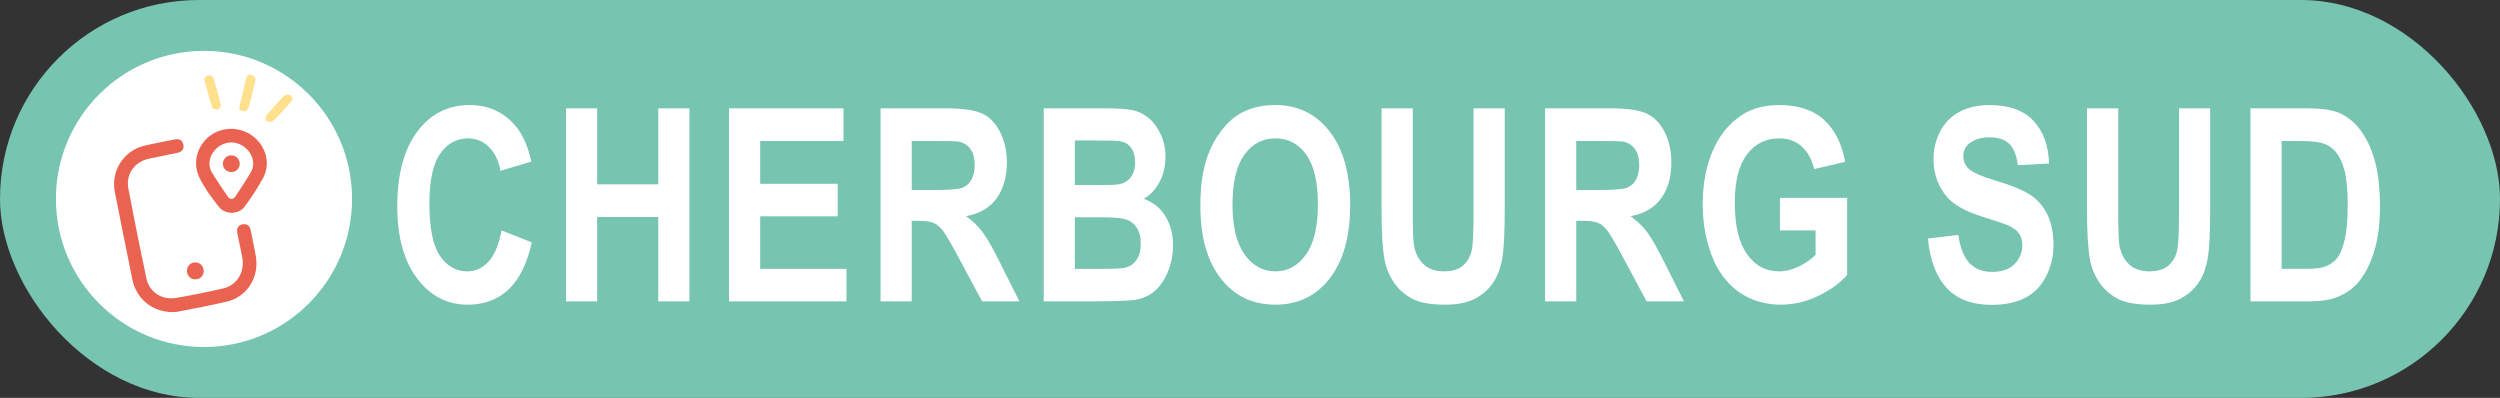 <?xml version="1.0" encoding="UTF-8"?><svg id="uuid-ab899b27-bfb4-4b0b-943b-d32dc740a0d5" xmlns="http://www.w3.org/2000/svg" viewBox="0 0 139.064 22.133"><rect x="0" y="0" width="139.064" height="22.133" fill="#333333" stroke="none"/><defs><style>.uuid-72a571e6-e967-4236-aaca-f6d820502e39{fill:#fee08d;}.uuid-72a571e6-e967-4236-aaca-f6d820502e39,.uuid-3e149046-f461-4f4d-b3d4-1965e8ae6333,.uuid-6df8e161-d0b5-4f93-8488-996432b1db72,.uuid-6072e561-cd3f-478e-a471-0d3c819d6d79{stroke-width:0px;}.uuid-3e149046-f461-4f4d-b3d4-1965e8ae6333{fill:#ea6351;}.uuid-6df8e161-d0b5-4f93-8488-996432b1db72{fill:#fff;}.uuid-6072e561-cd3f-478e-a471-0d3c819d6d79{fill:#77c4b0;}</style></defs><g id="uuid-411a5fa9-88e4-4e38-b07d-125145b6bbd4"><rect class="uuid-6072e561-cd3f-478e-a471-0d3c819d6d79" x="0" y="0" width="139.064" height="22.133" rx="11.066" ry="11.066"/><path class="uuid-6df8e161-d0b5-4f93-8488-996432b1db72" d="m3.11,11.066c0,4.549,3.688,8.237,8.237,8.237s8.237-3.688,8.237-8.237S15.896,2.829,11.347,2.829,3.11,6.518,3.11,11.066"/><path class="uuid-3e149046-f461-4f4d-b3d4-1965e8ae6333" d="m9.606,17.362c-1.129-.003-2.024-.741-2.241-1.809-.331-1.626-.659-3.254-.979-4.883-.229-1.159.5-2.295,1.647-2.566.557-.132,1.12-.232,1.68-.347.24-.049.424.022.483.272.062.268-.079.42-.333.473-.527.111-1.057.213-1.584.326-.796.172-1.292.866-1.139,1.665.316,1.664.65,3.324,1.001,4.981.165.779.856,1.234,1.666,1.096.877-.149,1.751-.327,2.619-.529.77-.181,1.206-.935,1.047-1.735-.086-.431-.171-.863-.265-1.293-.057-.263-.005-.476.282-.534.287-.057.418.118.468.384.088.476.199.947.278,1.424.187,1.124-.49,2.212-1.585,2.481-.928.227-1.873.391-2.811.579-.096.019-.197.013-.234.015"/><path class="uuid-3e149046-f461-4f4d-b3d4-1965e8ae6333" d="m12.906,7.167c1.453.04,2.372,1.561,1.728,2.734-.305.557-.651,1.097-1.035,1.602-.336.443-1.073.447-1.426,0-.406-.515-.81-1.054-1.088-1.643-.606-1.282.401-2.731,1.821-2.693m-.043.755c-.858.016-1.519.954-1.068,1.689.269.438.56.863.849,1.288.146.214.32.231.469.004.283-.429.566-.859.83-1.3.448-.748-.232-1.674-1.08-1.681"/><path class="uuid-72a571e6-e967-4236-aaca-f6d820502e39" d="m13.671,6.198c-.296-.011-.401-.086-.343-.314.126-.499.247-1,.359-1.502.039-.17.108-.263.292-.21.166.047.274.127.223.33-.122.477-.226.96-.355,1.434-.031.111-.134.202-.176.262"/><path class="uuid-72a571e6-e967-4236-aaca-f6d820502e39" d="m11.347,4.362c.073-.056.151-.161.238-.169.092-.009.26.054.281.121.159.502.299,1.01.42,1.523.017.072-.093.24-.165.253-.1.019-.296-.041-.318-.11-.164-.511-.296-1.033-.456-1.618"/><path class="uuid-72a571e6-e967-4236-aaca-f6d820502e39" d="m15.945,5.262c.296.001.415.185.261.372-.325.395-.678.77-1.044,1.128-.057.055-.255.004-.363-.049-.037-.017-.04-.224.012-.286.308-.368.633-.722.961-1.073.054-.058.146-.079.173-.092"/><path class="uuid-3e149046-f461-4f4d-b3d4-1965e8ae6333" d="m11.332,15.082c-.005.27-.221.469-.496.457-.251-.011-.441-.221-.437-.483.002-.254.205-.456.461-.46.263-.004.477.217.472.486"/><path class="uuid-3e149046-f461-4f4d-b3d4-1965e8ae6333" d="m12.861,9.572c-.254-.002-.458-.202-.463-.454-.007-.263.213-.485.474-.479.253.005.459.208.464.458.006.266-.205.478-.475.475"/><path class="uuid-6df8e161-d0b5-4f93-8488-996432b1db72" d="m27.899,12.816l1.682.667c-.258,1.172-.687,2.042-1.286,2.611-.6.568-1.36.854-2.282.854-1.141,0-2.078-.487-2.812-1.462-.734-.974-1.102-2.306-1.102-3.995,0-1.787.369-3.175,1.107-4.164.738-.988,1.709-1.483,2.912-1.483,1.051,0,1.904.389,2.561,1.165.391.459.684,1.118.879,1.978l-1.717.513c-.102-.557-.313-.996-.636-1.318s-.714-.483-1.175-.483c-.637,0-1.153.285-1.55.856s-.595,1.497-.595,2.776c0,1.357.195,2.324.586,2.9s.898.864,1.523.864c.461,0,.857-.184,1.189-.55s.57-.941.715-1.729Z"/><path class="uuid-6df8e161-d0b5-4f93-8488-996432b1db72" d="m31.483,16.764V6.027h1.734v4.226h3.398v-4.226h1.734v10.737h-1.734v-4.695h-3.398v4.695h-1.734Z"/><path class="uuid-6df8e161-d0b5-4f93-8488-996432b1db72" d="m40.552,16.764V6.027h6.369v1.816h-4.635v2.38h4.312v1.81h-4.312v2.922h4.799v1.81h-6.533Z"/><path class="uuid-6df8e161-d0b5-4f93-8488-996432b1db72" d="m48.981,16.764V6.027h3.65c.918,0,1.585.097,2.001.289.416.193.749.536.999,1.029s.375,1.058.375,1.691c0,.806-.189,1.472-.568,1.996-.379.525-.945.856-1.699.992.375.274.685.574.929.901s.573.908.987,1.743l1.049,2.095h-2.074l-1.254-2.337c-.445-.835-.75-1.36-.914-1.578-.164-.217-.338-.366-.521-.446-.184-.081-.475-.121-.873-.121h-.352v4.482h-1.734Zm1.734-6.196h1.283c.832,0,1.352-.044,1.559-.132s.369-.239.486-.454.176-.483.176-.806c0-.361-.077-.653-.231-.875-.154-.223-.372-.363-.653-.422-.141-.024-.562-.036-1.266-.036h-1.354v2.725Z"/><path class="uuid-6df8e161-d0b5-4f93-8488-996432b1db72" d="m58.056,6.027h3.434c.68,0,1.187.035,1.521.106.334.07.633.219.896.442.264.225.483.524.659.897.176.374.264.792.264,1.256,0,.504-.108.965-.325,1.385s-.511.735-.882.944c.523.19.926.516,1.207.975s.422.999.422,1.618c0,.489-.091.964-.272,1.425-.182.462-.43.83-.744,1.106-.314.275-.702.445-1.163.509-.289.039-.986.063-2.092.073h-2.924V6.027Zm1.734,1.787v2.482h1.137c.676,0,1.096-.012,1.26-.036.297-.044.53-.172.7-.385.17-.212.255-.491.255-.839,0-.332-.073-.602-.22-.809-.146-.208-.364-.334-.653-.378-.172-.024-.666-.036-1.482-.036h-.996Zm0,4.27v2.871h1.605c.625,0,1.021-.021,1.189-.065.258-.059.468-.201.63-.429.162-.227.243-.531.243-.912,0-.322-.062-.595-.188-.82-.125-.224-.306-.388-.542-.49s-.749-.154-1.538-.154h-1.4Z"/><path class="uuid-6df8e161-d0b5-4f93-8488-996432b1db72" d="m66.771,11.461c0-1.094.131-2.012.393-2.754.195-.547.462-1.037.8-1.473.338-.435.708-.757,1.11-.967.535-.282,1.152-.425,1.852-.425,1.266,0,2.278.491,3.038,1.473s1.14,2.347,1.14,4.094c0,1.734-.377,3.09-1.131,4.069-.754.979-1.762,1.469-3.023,1.469-1.277,0-2.293-.487-3.047-1.462-.754-.974-1.131-2.315-1.131-4.024Zm1.787-.073c0,1.216.225,2.138.674,2.765.449.628,1.02.941,1.711.941s1.259-.312,1.702-.934c.443-.623.665-1.557.665-2.802,0-1.23-.216-2.148-.647-2.754s-1.005-.908-1.72-.908-1.291.307-1.729.919c-.438.613-.656,1.537-.656,2.772Z"/><path class="uuid-6df8e161-d0b5-4f93-8488-996432b1db72" d="m76.853,6.027h1.734v5.815c0,.923.021,1.521.064,1.794.074.439.251.793.53,1.059.279.267.661.399,1.146.399.492,0,.863-.126,1.113-.377.25-.252.4-.561.451-.927s.076-.975.076-1.824v-5.939h1.734v5.64c0,1.289-.047,2.2-.141,2.731-.094.533-.267.981-.519,1.348s-.589.658-1.011.876c-.422.217-.973.326-1.652.326-.82,0-1.442-.119-1.866-.355-.424-.237-.759-.545-1.005-.923-.246-.379-.408-.775-.486-1.19-.113-.615-.17-1.523-.17-2.725v-5.728Z"/><path class="uuid-6df8e161-d0b5-4f93-8488-996432b1db72" d="m85.945,16.764V6.027h3.65c.918,0,1.585.097,2.001.289.416.193.749.536.999,1.029s.375,1.058.375,1.691c0,.806-.189,1.472-.568,1.996-.379.525-.945.856-1.699.992.375.274.685.574.929.901s.573.908.987,1.743l1.049,2.095h-2.074l-1.254-2.337c-.445-.835-.75-1.36-.914-1.578-.164-.217-.338-.366-.521-.446-.184-.081-.475-.121-.873-.121h-.352v4.482h-1.734Zm1.734-6.196h1.283c.832,0,1.352-.044,1.559-.132s.369-.239.486-.454.176-.483.176-.806c0-.361-.077-.653-.231-.875-.154-.223-.372-.363-.653-.422-.141-.024-.562-.036-1.266-.036h-1.354v2.725Z"/><path class="uuid-6df8e161-d0b5-4f93-8488-996432b1db72" d="m99.01,12.816v-1.809h3.738v4.277c-.363.439-.89.826-1.579,1.161-.689.334-1.388.502-2.095.502-.898,0-1.682-.236-2.35-.707-.668-.472-1.17-1.146-1.506-2.021-.336-.877-.504-1.83-.504-2.86,0-1.118.188-2.112.562-2.981.375-.868.924-1.535,1.646-1.999.551-.356,1.236-.535,2.057-.535,1.066,0,1.899.28,2.499.839.6.56.985,1.332,1.157,2.318l-1.723.402c-.121-.527-.349-.943-.683-1.248-.334-.306-.751-.458-1.251-.458-.758,0-1.36.3-1.808.9s-.671,1.492-.671,2.674c0,1.274.227,2.23.68,2.867.453.638,1.047.956,1.781.956.363,0,.728-.089,1.093-.268.365-.178.679-.394.94-.648v-1.362h-1.986Z"/><path class="uuid-6df8e161-d0b5-4f93-8488-996432b1db72" d="m107.242,13.27l1.688-.205c.102.709.308,1.229.618,1.561s.729.498,1.257.498c.559,0,.979-.147,1.263-.443.283-.295.425-.641.425-1.036,0-.254-.06-.47-.179-.648-.119-.178-.327-.333-.624-.465-.203-.088-.666-.244-1.389-.469-.93-.288-1.582-.642-1.957-1.062-.527-.59-.791-1.311-.791-2.16,0-.547.124-1.059.372-1.534.248-.477.605-.839,1.072-1.088s1.03-.374,1.69-.374c1.078,0,1.89.296,2.435.887s.831,1.38.858,2.365l-1.734.096c-.074-.552-.233-.948-.478-1.19-.244-.241-.61-.362-1.099-.362-.504,0-.898.129-1.184.388-.184.166-.275.389-.275.667,0,.254.086.472.258.651.219.23.75.469,1.594.718s1.468.507,1.872.773c.404.266.721.63.949,1.091.229.462.343,1.032.343,1.71,0,.615-.137,1.192-.41,1.729-.273.538-.66.937-1.16,1.198-.5.261-1.123.392-1.869.392-1.086,0-1.92-.313-2.502-.941-.582-.627-.93-1.542-1.043-2.743Z"/><path class="uuid-6df8e161-d0b5-4f93-8488-996432b1db72" d="m116.094,6.027h1.734v5.815c0,.923.021,1.521.064,1.794.074.439.251.793.53,1.059.279.267.661.399,1.146.399.492,0,.863-.126,1.113-.377.25-.252.4-.561.451-.927s.076-.975.076-1.824v-5.939h1.734v5.64c0,1.289-.047,2.2-.141,2.731-.094.533-.267.981-.519,1.348s-.589.658-1.011.876c-.422.217-.973.326-1.652.326-.82,0-1.442-.119-1.866-.355-.424-.237-.759-.545-1.005-.923-.246-.379-.408-.775-.486-1.19-.113-.615-.17-1.523-.17-2.725v-5.728Z"/><path class="uuid-6df8e161-d0b5-4f93-8488-996432b1db72" d="m125.185,6.027h3.17c.715,0,1.26.068,1.635.205.504.186.936.516,1.295.988.359.474.633,1.054.82,1.74.188.686.281,1.532.281,2.537,0,.885-.088,1.646-.264,2.285-.215.782-.521,1.414-.92,1.897-.301.366-.707.651-1.219.856-.383.152-.895.228-1.535.228h-3.264V6.027Zm1.734,1.816v7.111h1.295c.484,0,.834-.033,1.049-.103.281-.088.515-.236.7-.446s.337-.556.454-1.036c.117-.481.176-1.137.176-1.967s-.059-1.467-.176-1.912c-.117-.443-.281-.791-.492-1.04s-.479-.417-.803-.505c-.242-.068-.717-.103-1.424-.103h-.779Z"/></g></svg>